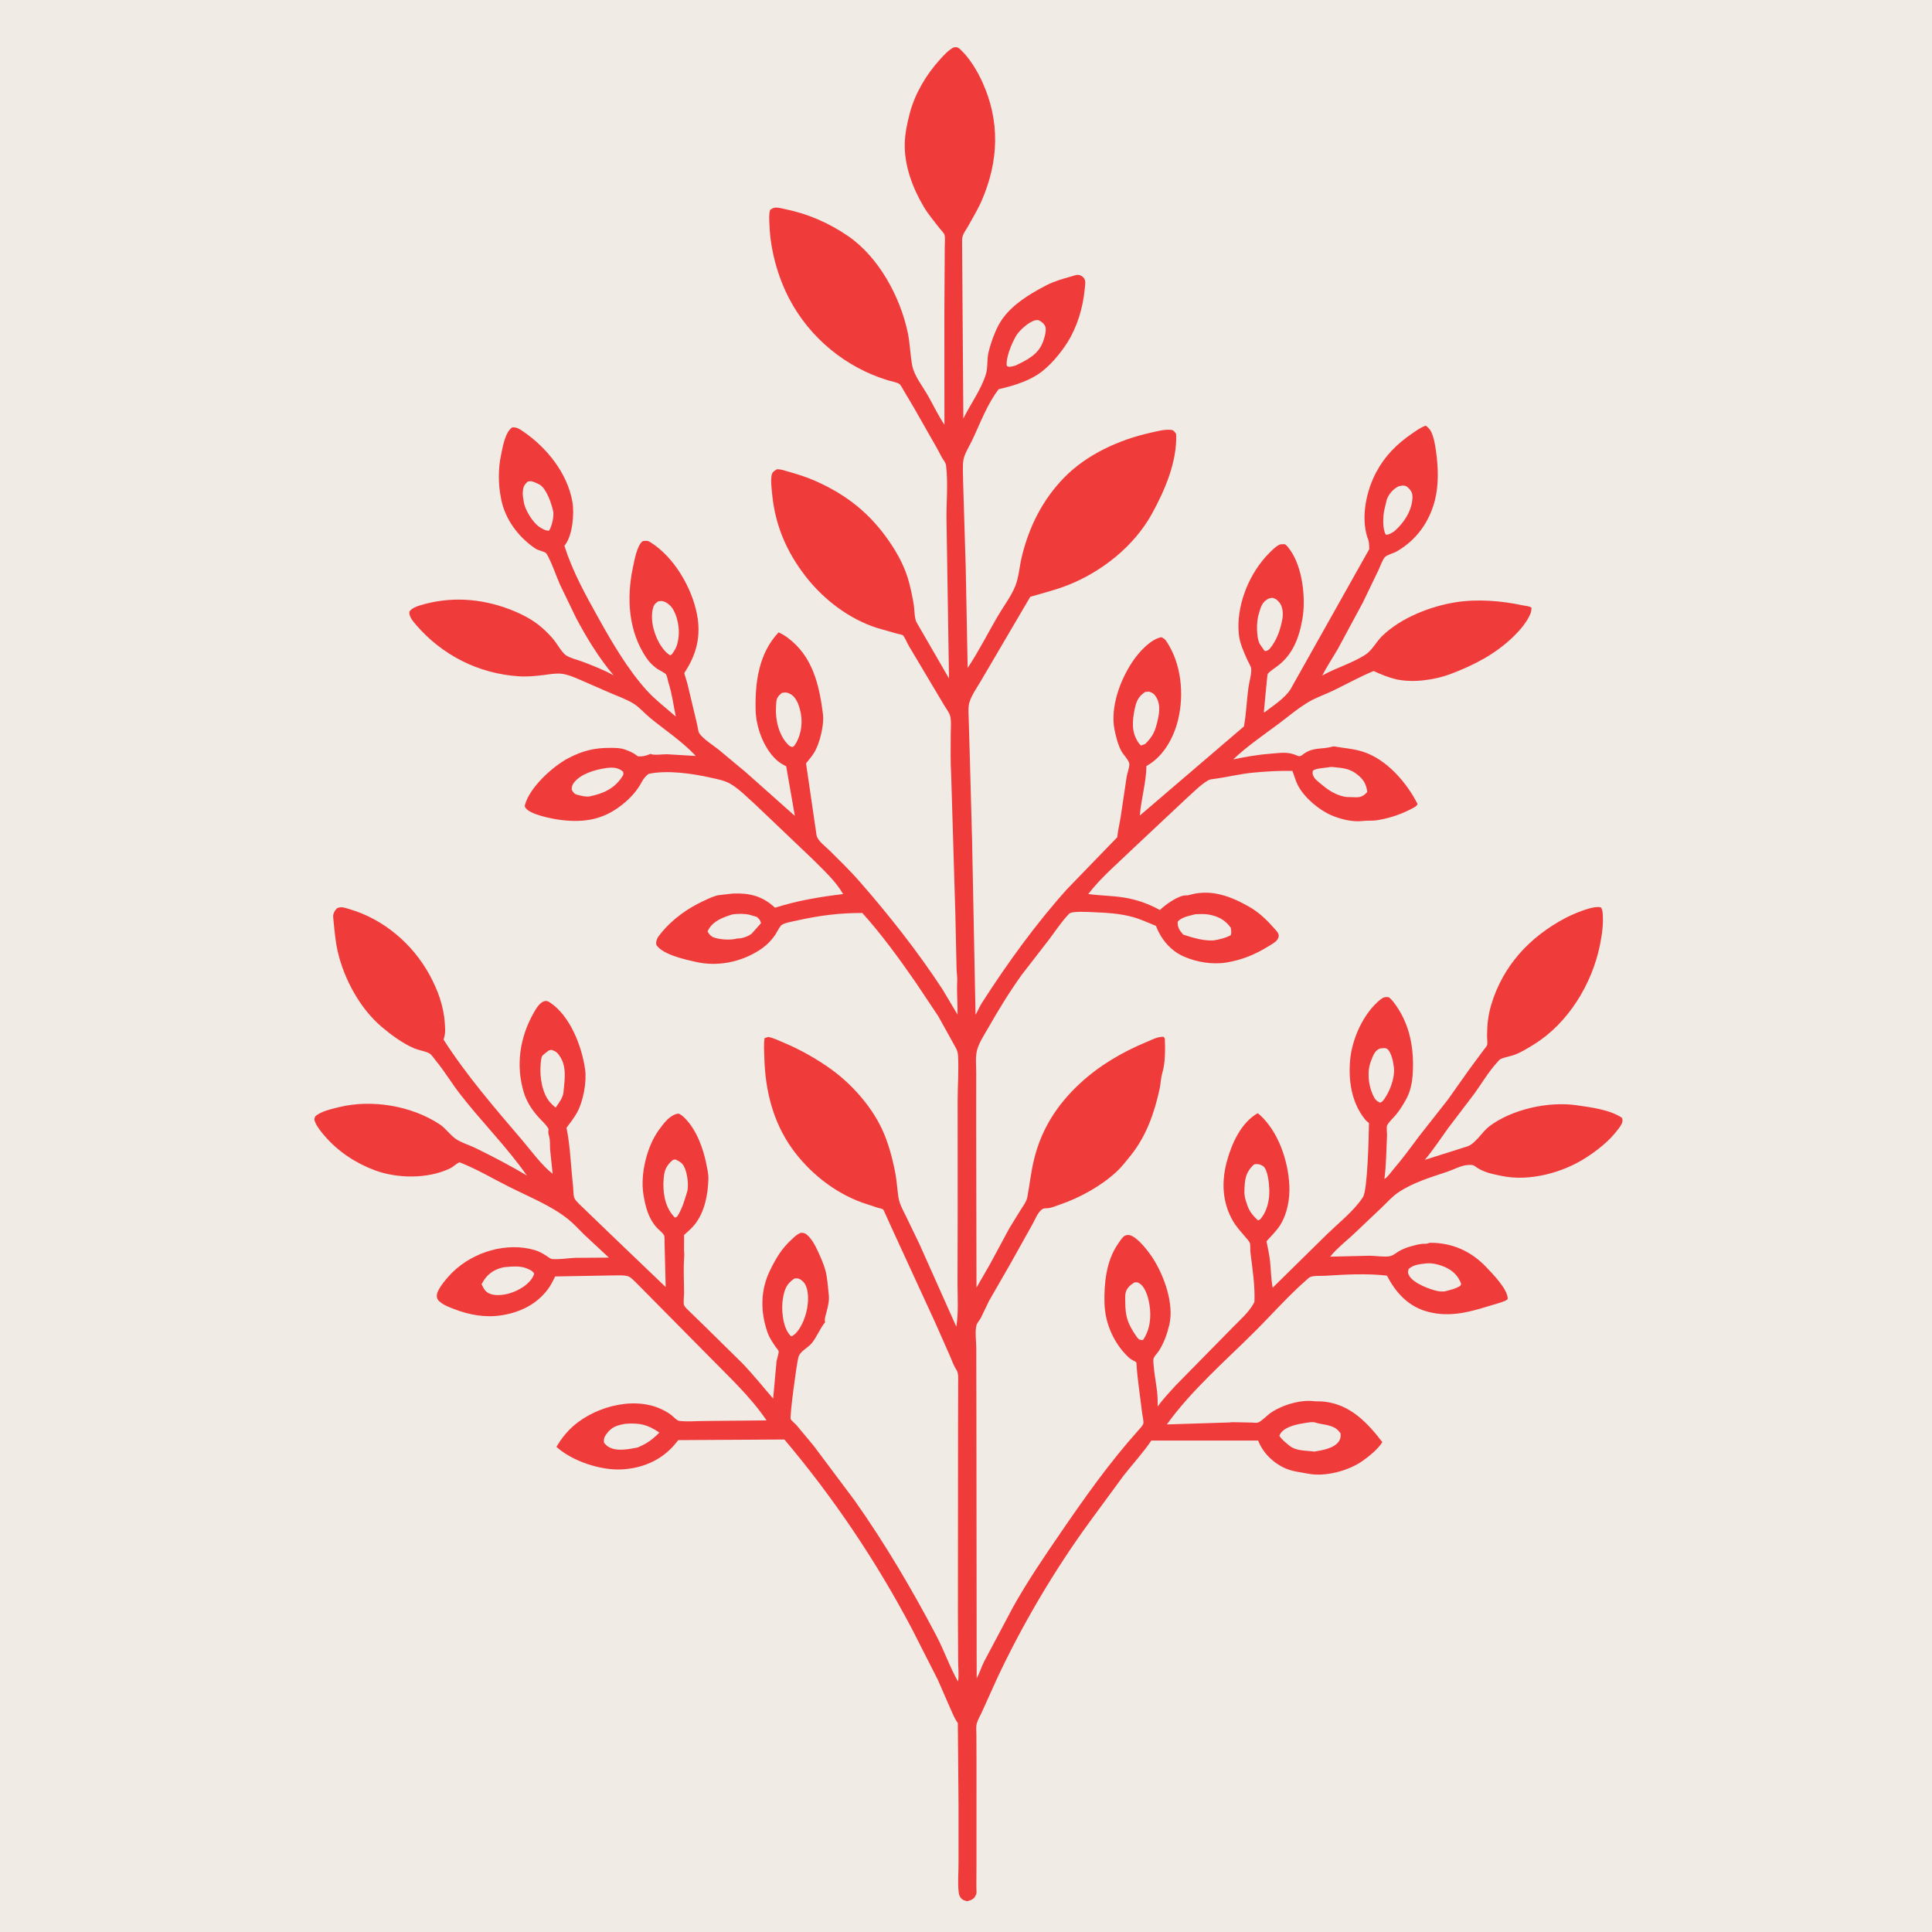 <svg version="1.1" xmlns="http://www.w3.org/2000/svg" style="display: block;" viewBox="0 0 2048 2048" width="1024" height="1024">
<path transform="translate(0,0)" fill="rgb(241,235,230)" d="M -0 -0 L 2048 0 L 2048 2048 L -0 2048 L -0 -0 z"/>
<path transform="translate(0,0)" fill="rgb(240,59,59)" d="M 1010.38 50.5 L 1011.34 50.19 C 1014.34 49.663 1015.63 50.199 1017.82 52.22 C 1027.63 61.255 1035.84 74.899 1041.33 86.936 C 1060.29 128.564 1058.71 171.029 1040.67 212.607 C 1036.61 221.981 1031.25 230.684 1026.34 239.624 C 1023.2 245.317 1019.72 248.432 1019.85 255.374 L 1021.19 443.639 C 1028.61 428.606 1040.27 412.646 1045.05 396.759 C 1046.97 390.404 1046.38 384.429 1047.09 378 C 1047.58 373.514 1048.99 368.862 1050.34 364.562 C 1053.01 356.034 1056.98 346.288 1062.02 338.869 C 1072.94 322.812 1092.33 311.11 1109.17 302.435 C 1117.69 298.043 1126.67 295.519 1135.87 292.968 C 1138.92 292.124 1141.93 290.633 1145 291.829 C 1147.38 292.756 1149.4 294.509 1150.11 297 C 1150.94 299.927 1149.98 304.707 1149.69 307.75 C 1147.86 326.513 1141.79 346.467 1131.83 362.499 C 1124.21 374.748 1111.79 389.546 1099.6 397.279 C 1087.37 405.041 1072.68 409.339 1058.68 412.559 C 1046.63 428.015 1038.89 449.15 1030.44 466.901 C 1027.67 472.72 1022.24 481.278 1021.27 487.61 C 1020.14 495.052 1020.99 503.992 1020.97 511.572 L 1023.72 602 L 1025.77 708.01 C 1037.58 690.281 1047.01 671.425 1057.7 653.074 C 1063.62 642.925 1072.05 631.871 1076.3 621.08 C 1080.01 611.656 1080.7 600.406 1083.06 590.5 C 1090.64 558.781 1105.02 529.956 1127.81 506.512 C 1152.03 481.614 1186.32 466.121 1219.76 458.684 C 1226.12 457.268 1234.44 454.997 1241 455.633 C 1244.44 455.967 1244.9 457.499 1246.76 460 C 1248.07 488.985 1234.71 520.061 1220.89 545 C 1202.03 579.036 1168.03 606.039 1132.05 620.251 C 1119.2 625.327 1105.39 628.757 1092.13 632.625 L 1040.53 720.547 C 1036.35 727.932 1029.69 737.007 1027.47 745.045 C 1025.97 750.494 1026.92 758.331 1026.95 764.056 L 1028.63 823.5 L 1030.44 890.276 L 1034.12 1075.73 C 1036.56 1071.61 1038.36 1067 1040.93 1063 C 1067.83 1021.12 1097.82 979.586 1131.13 942.481 L 1184.35 887.483 C 1185 880.266 1186.83 873.285 1187.94 866.14 L 1194.27 823.619 C 1194.9 819.639 1197.22 813.784 1197.16 809.985 C 1197.09 806.41 1190.95 800.1 1189.04 796.792 C 1185.32 790.365 1182.89 780.8 1181.44 773.5 C 1176.73 749.758 1187.42 720.76 1200.58 701.24 C 1207.09 691.592 1219.29 677.814 1231 675.433 C 1233.51 676.545 1234.8 677.352 1236.36 679.664 C 1252.28 703.28 1255.4 735.772 1248.82 763 C 1244.27 781.78 1233.77 800.998 1216.89 811.063 L 1215.26 812.026 C 1215.04 829.452 1209.61 846.97 1208.28 864.494 L 1318.64 770.02 C 1321.06 756.447 1321.54 742.611 1323.37 728.962 C 1324.09 723.55 1327.07 713.516 1326.26 708.384 C 1325.91 706.173 1323.36 702.093 1322.4 699.918 C 1318.41 690.841 1314.09 681.812 1313.15 671.816 C 1310.51 643.663 1322.41 612.198 1341.01 590.993 C 1344.41 587.117 1351.82 579.24 1356.5 577.256 C 1357.65 576.769 1360.64 576.951 1362 576.851 C 1364.38 578.395 1365.95 580.702 1367.58 582.976 C 1380.77 601.351 1384.44 634.353 1380.6 656.188 C 1377.05 676.367 1370.26 694.712 1352.89 706.985 L 1350 709.057 C 1348.46 710.239 1344.77 712.882 1343.79 714.439 C 1343.27 715.284 1340.34 749.747 1339.75 754.994 L 1340.52 755.071 C 1349.56 748.035 1361.74 740.433 1367.96 730.715 L 1451.44 582.15 C 1451.32 578.762 1451.47 574.935 1450.26 571.739 L 1449.41 569.5 C 1442.53 547.865 1448.35 520.226 1458.87 500.529 C 1468.22 483.019 1480.88 470.472 1497.12 459.378 C 1501.58 456.335 1506.32 452.83 1511.5 451.191 C 1513.35 452.809 1515.38 454.52 1516.57 456.706 C 1519.81 462.639 1521.16 470.855 1522.12 477.494 C 1524.6 494.621 1525.36 513.678 1521.01 530.5 C 1515.06 553.556 1501.34 572.572 1480.65 584.525 C 1477.43 586.391 1470.27 588.115 1468.01 590.616 C 1465.44 593.444 1463.17 600.275 1461.44 603.905 L 1444.79 638.492 L 1417.97 688.274 C 1412.57 697.514 1406.56 706.559 1401.64 716.051 C 1416.45 707.783 1434.3 702.776 1448.15 693.466 C 1454.26 689.363 1459.27 679.998 1464.81 674.541 C 1484.52 655.141 1515.94 642.759 1542.88 638.451 C 1565.91 634.768 1591.34 636.795 1614.02 641.665 C 1617.15 642.338 1620.86 642.301 1623.5 644.2 C 1623.35 646.496 1623.15 648.583 1622.25 650.727 C 1618.57 659.526 1611.1 668.247 1604.32 674.814 C 1585.02 693.516 1562.66 704.981 1537.75 714.452 C 1520.96 720.838 1497.51 724.078 1480 720.056 C 1471.77 718.166 1463.78 714.806 1456.12 711.318 C 1441.09 717.496 1427.37 725.278 1412.76 732.294 C 1404.56 736.236 1395.55 739.22 1387.72 743.802 C 1376.19 750.542 1365.81 759.456 1355.13 767.446 C 1339.1 779.436 1321.74 791.156 1307.3 805.009 C 1320.64 802.157 1334.4 799.829 1348.02 798.836 C 1358.73 798.056 1365.13 796.576 1375.46 801.131 C 1378.65 802.536 1380.01 800.473 1382.64 798.682 C 1392.31 792.098 1400.7 794.364 1411.18 791.767 C 1412.55 791.429 1413.29 791.053 1414.75 791.313 C 1425.02 793.145 1434.88 793.642 1444.95 796.896 C 1469.96 804.982 1491.22 829.542 1502.7 852.362 L 1501.82 853.764 C 1500.22 855.624 1496.5 857.271 1494.27 858.397 C 1483.56 863.816 1470.71 867.939 1458.84 869.596 C 1454.09 870.258 1449.29 869.682 1444.56 870.287 C 1434.12 871.62 1421.24 868.474 1411.52 864.318 C 1398 858.535 1382.69 845.589 1375.86 832.561 C 1373.39 827.837 1371.96 822.17 1369.99 817.191 C 1355.8 816.908 1342.59 817.721 1328.5 819.021 C 1314.57 820.306 1300.79 823.891 1286.89 825.671 C 1284.55 825.97 1282.59 826.126 1280.5 827.339 C 1272.53 831.968 1265.24 839.634 1258.35 845.747 L 1201.16 899.417 C 1184.85 915.283 1167.59 929.539 1153.6 947.701 C 1165.96 949.387 1178.43 949.443 1190.82 951.326 C 1204.45 953.399 1217.48 957.983 1229.51 964.63 C 1235.53 958.875 1248.68 949.364 1256.98 949.101 C 1259.93 949.008 1258.03 949.404 1260.56 948.755 L 1262.44 948.252 C 1284.63 942.434 1305.01 950.312 1324 961.088 C 1333.78 966.638 1341.96 974.239 1349.37 982.629 C 1351.3 984.815 1354.28 987.504 1355.22 990.239 C 1355.93 992.319 1355.27 994.245 1354.07 996 C 1352.11 998.891 1347.53 1001.3 1344.57 1003.14 C 1330.62 1011.78 1316.7 1017.53 1300.5 1020.23 C 1285.43 1022.75 1269.01 1020.08 1255 1014.02 C 1241.71 1008.28 1231.34 996.463 1226.06 983.179 L 1225.39 981.477 C 1217.18 978.17 1208.93 974.285 1200.37 971.967 C 1186.72 968.268 1173.1 967.546 1159.04 966.967 C 1154.42 966.776 1136.24 965.538 1133.37 968.527 C 1125.32 976.921 1118.94 986.758 1111.97 996 L 1082.74 1033.8 C 1070.08 1051.49 1058.31 1070.69 1047.58 1089.59 C 1043.45 1096.85 1038.25 1104.55 1035.89 1112.58 C 1033.73 1119.96 1034.85 1129.51 1034.83 1137.16 L 1034.79 1184.75 L 1035.11 1364.91 L 1049.34 1340.24 L 1069.95 1302 L 1082.4 1281.78 C 1084.72 1278.12 1088.1 1273.73 1088.92 1269.43 C 1091.43 1256.18 1092.8 1242.96 1095.95 1229.75 C 1103.68 1197.38 1120.25 1171.34 1144.49 1148.78 C 1164.95 1129.74 1189.53 1115.23 1215.27 1104.62 C 1221.2 1102.18 1226.97 1098.82 1233.5 1099.05 L 1234.78 1101 C 1235.22 1112.28 1235.37 1126.46 1232.11 1137.35 C 1230.49 1142.8 1230.41 1149.07 1229.15 1154.78 C 1223.61 1179.83 1215.18 1204.13 1198.89 1224.47 C 1194 1230.57 1188.82 1237.32 1183.06 1242.58 C 1166.62 1257.59 1144.42 1269.79 1123.5 1276.92 C 1119.45 1278.3 1114.44 1280.55 1110.18 1280.8 C 1107.18 1280.97 1106.17 1280.56 1103.7 1282.7 C 1099.43 1286.41 1097.03 1293.45 1094.15 1298.32 L 1070.71 1340.25 L 1048.39 1379.06 L 1039.77 1397 C 1038.47 1399.43 1036.1 1401.84 1035.24 1404.44 C 1033.25 1410.44 1034.87 1422.24 1034.89 1428.82 L 1035.03 1501.77 L 1035.32 1778.98 C 1038.53 1773.45 1040.3 1766.99 1043.24 1761.24 L 1074.11 1703.13 C 1089.41 1675.82 1106.76 1650.37 1124.42 1624.61 C 1150.03 1587.25 1176.12 1550.36 1206.36 1516.57 C 1207.75 1515.02 1211.62 1510.98 1211.99 1508.98 C 1212.51 1506.16 1210.91 1500.08 1210.57 1497.04 C 1208.63 1479.7 1205.58 1461.96 1204.67 1444.61 C 1203.58 1443.25 1204.19 1443.71 1202.7 1442.96 C 1200.15 1441.69 1198.11 1440.5 1196.04 1438.54 C 1180.66 1423.91 1171.37 1402.76 1170.81 1381.56 C 1170.25 1360.63 1172.65 1336.71 1184.85 1318.99 C 1186.67 1316.35 1188.81 1312.72 1191.26 1310.64 C 1192.82 1309.32 1195.42 1308.86 1197.38 1309.28 C 1205.74 1311.11 1217.66 1326.86 1222.2 1333.95 C 1234.12 1352.53 1244.78 1382.39 1239.5 1404.44 C 1237.2 1414.02 1234.02 1423.07 1228.79 1431.5 C 1227.18 1434.1 1224.33 1436.77 1223.07 1439.44 C 1222.19 1441.32 1222.71 1444.94 1222.87 1447.05 C 1223.59 1456.57 1225.5 1465.91 1226.59 1475.37 C 1227.18 1480.51 1227.17 1485.78 1227.25 1490.95 C 1232.78 1482.93 1239.88 1475.76 1246.38 1468.51 L 1305.87 1407.98 C 1314.35 1399.2 1324.03 1391.19 1329.74 1380.24 C 1330.52 1363.3 1327.63 1344.89 1325.56 1328.07 C 1325.16 1324.88 1325.61 1321.16 1325.01 1318.1 C 1324.61 1316.12 1321.29 1312.65 1319.97 1311.08 C 1315.5 1305.78 1310.76 1300.71 1307.22 1294.7 C 1295.68 1275.09 1294.63 1253.09 1300.47 1231.34 C 1305.58 1212.36 1315.51 1190.12 1333.23 1180.03 L 1335.97 1182.3 C 1355.4 1200.28 1365.48 1230.64 1366.78 1256.6 C 1367.49 1270.68 1364.57 1286.79 1356.95 1298.79 C 1353.08 1304.9 1347.38 1310.42 1342.55 1315.8 C 1343.85 1322.99 1345.53 1329.57 1346.32 1336.96 C 1347.35 1346.48 1347.28 1355.51 1349.1 1365 L 1407.03 1308 C 1418.92 1296.51 1434.56 1284.09 1443.83 1270.44 L 1444.79 1268.99 C 1449.84 1261.48 1450.97 1202.33 1451.17 1190.41 C 1449.63 1189.27 1448.44 1188.35 1447.21 1186.86 C 1432.74 1169.27 1429.21 1145.46 1431.21 1123.47 C 1433.28 1100.76 1445.46 1073.88 1463.36 1059.49 C 1466.16 1057.25 1468.39 1056.61 1472 1057.02 C 1474.02 1058.53 1475.53 1060.06 1477.08 1062.06 C 1493.07 1082.7 1498.44 1106.86 1497.81 1132.34 C 1497.53 1143.4 1496.34 1154.23 1491.13 1164.2 C 1488.05 1170.09 1484.4 1175.81 1480.31 1181.05 C 1477.79 1184.26 1471.74 1189.7 1470.34 1193.19 C 1469.57 1195.09 1470.42 1201.26 1470.3 1203.76 C 1469.53 1219.01 1469.51 1234.58 1467.55 1249.71 L 1468.52 1249.19 C 1471.65 1246.79 1474.61 1242.36 1477.25 1239.31 C 1487.12 1227.87 1495.77 1215.84 1504.83 1203.79 L 1534.93 1165.5 L 1557.2 1134.02 L 1572.38 1113.48 C 1573.22 1112.28 1576.18 1108.95 1576.46 1107.67 C 1577 1105.15 1576.3 1100.69 1576.33 1098 C 1576.45 1086.42 1577.39 1076.31 1580.76 1065.11 C 1593.25 1023.63 1621.29 993.405 1659.1 973.289 C 1666.62 969.291 1688.99 959.383 1697.07 961.908 C 1698.16 963.66 1698.61 965.094 1698.82 967.116 C 1700.01 978.782 1698.17 991.334 1695.8 1002.74 C 1687.31 1043.6 1662 1084.98 1625.97 1107.15 C 1619.25 1111.29 1612.15 1115.82 1604.65 1118.42 C 1600.4 1119.89 1594.16 1120.81 1590.35 1122.84 C 1589.55 1123.26 1588.28 1124.87 1587.66 1125.52 C 1578.43 1135.37 1570.87 1148.18 1563 1159.18 L 1535.12 1195.86 C 1526.88 1207.25 1519.44 1218.72 1510.36 1229.52 L 1556 1215.06 C 1564.61 1211.69 1570.98 1199.77 1578.89 1193.82 C 1602.94 1175.76 1641.63 1167.28 1671.29 1171.62 C 1686.64 1173.86 1706.05 1176.18 1719.19 1184.8 C 1719.85 1186.55 1720.12 1186.79 1719.83 1188.78 C 1719.37 1191.9 1716.92 1194.81 1715.09 1197.28 C 1706.35 1209.09 1694.11 1218.78 1681.87 1226.77 C 1656.8 1243.13 1621.3 1252.79 1591.47 1246.48 C 1580.89 1244.24 1571.87 1242.65 1562.99 1235.88 C 1561.16 1234.48 1557.78 1234.86 1555.5 1235 C 1548.77 1235.43 1540.68 1239.93 1534.23 1242.08 C 1516.7 1247.93 1497.94 1253.54 1482.46 1263.89 C 1475.78 1268.37 1470.3 1274.69 1464.5 1280.21 L 1438.01 1305.32 C 1428.79 1314.31 1418.19 1322.15 1410 1332.11 L 1451.77 1331.13 C 1458.28 1331.14 1467.27 1332.75 1473.44 1331.59 C 1476.86 1330.96 1479.99 1328.03 1482.99 1326.31 C 1487.12 1323.94 1491.34 1322.38 1495.9 1321.07 C 1499.75 1319.96 1504.03 1318.84 1508.02 1318.5 C 1510.12 1318.32 1511.89 1318.73 1513.91 1317.98 C 1515.26 1317.49 1514.93 1317.4 1516.37 1317.4 C 1539.74 1317.4 1559.64 1326.48 1575.55 1343.25 C 1582.55 1350.64 1598.54 1366.85 1598.26 1377.07 C 1597.37 1377.81 1596.59 1378.51 1595.5 1378.96 C 1589.87 1381.32 1583.45 1382.82 1577.6 1384.66 C 1555.12 1391.73 1533.28 1396.97 1510.03 1389.45 C 1491.43 1383.43 1478.9 1369.09 1470.21 1352.22 C 1448.72 1349.73 1426.04 1351.03 1404.5 1352.39 C 1400.07 1352.67 1390.97 1351.73 1387.45 1354.56 L 1386.5 1355.4 C 1366.69 1372.51 1348.59 1393.08 1329.99 1411.64 C 1298.22 1443.32 1263.16 1473.5 1236.92 1509.96 L 1303.04 1507.87 C 1304.64 1507.68 1306.03 1507.47 1307.65 1507.58 L 1326.67 1507.96 C 1328.3 1507.98 1331.87 1508.49 1333.34 1508.03 C 1336.9 1506.92 1342.69 1500.87 1345.88 1498.5 C 1357.49 1489.85 1377.95 1483.56 1392.34 1485.27 C 1394.1 1485.48 1395.66 1485.54 1397.43 1485.5 C 1399.84 1485.45 1402.2 1485.61 1404.6 1485.91 C 1431.64 1489.22 1449.58 1508.17 1465.33 1528.68 C 1461.18 1535.76 1451.28 1543.79 1444.53 1548.54 C 1429.51 1559.12 1405.16 1565.66 1387.07 1562.23 C 1379.13 1560.73 1370.64 1559.91 1363.14 1556.75 C 1350.42 1551.4 1339.42 1540.93 1334.15 1528.16 L 1333.7 1527.04 L 1220.46 1527.04 C 1211.65 1540.22 1200.43 1552.18 1190.69 1564.71 L 1154.7 1613.73 C 1117.5 1664.88 1084.49 1720.83 1057.48 1778.04 L 1041.26 1813.95 C 1039.46 1818.12 1036.66 1822.5 1035.46 1826.82 C 1034.42 1830.51 1035.01 1835.5 1035.02 1839.32 L 1035.12 1864.95 L 1035.1 1977.06 L 1034.98 2000.33 C 1034.96 2002.29 1035.45 2006.21 1034.89 2008 C 1034.75 2008.44 1033.9 2010 1033.55 2010.54 C 1031.53 2013.67 1028.45 2014.67 1025 2015.38 C 1023.14 2014.82 1021.08 2014.32 1019.59 2013.01 C 1017.44 2011.13 1016.64 2008.78 1016.28 2006 C 1015.07 1996.61 1016.07 1985.88 1016.07 1976.34 L 1016.08 1913.36 L 1015.34 1826.43 C 1011.94 1822.09 1009.86 1816.45 1007.57 1811.44 L 994.063 1780.5 L 966.85 1727 C 929.437 1655.82 883.396 1587.31 831.469 1525.93 L 719.025 1526.59 L 714.026 1532.62 C 699.745 1548.61 680.168 1556.54 658.957 1557.63 C 636.498 1558.79 606.597 1548.88 589.856 1533.74 L 590.358 1532.9 L 591.211 1531.51 C 594.702 1525.7 598.61 1520.71 603.338 1515.84 C 626.244 1492.26 670.101 1479.31 700.866 1493.69 C 704.54 1495.41 708.336 1497.45 711.535 1499.95 C 713.638 1501.6 717.422 1505.84 719.912 1506.17 C 728.44 1507.27 738.513 1506.3 747.175 1506.3 L 812.546 1505.67 C 794.896 1479.62 772.01 1458.91 750.253 1436.52 L 674.096 1359.5 C 672.181 1357.7 669.099 1354.46 666.753 1353.29 C 662.823 1351.34 653.645 1352.07 649.041 1352.01 L 588.467 1353.09 C 586.299 1357.61 583.958 1362.37 580.964 1366.42 C 568.877 1382.76 551.185 1391.23 531.5 1394.3 C 514.29 1396.98 496.984 1393.8 480.922 1387.48 C 476.654 1385.8 471.594 1383.98 467.914 1381.22 C 464.911 1378.98 463.034 1377.41 463.024 1373.5 C 463.006 1366.41 475.254 1352.97 480.19 1348.19 C 502.151 1326.94 537.249 1316.4 567.019 1325.18 C 571.433 1326.49 574.966 1328.53 578.834 1330.98 C 580.611 1332.11 583.382 1334.5 585.509 1334.66 C 593.079 1335.24 601.865 1333.71 609.563 1333.35 L 645.433 1333.12 L 618.743 1308.26 C 613.12 1302.77 607.98 1296.89 601.785 1292.01 C 583.902 1277.92 561.192 1268.84 540.875 1258.67 C 522.897 1249.66 505.957 1239.49 487.109 1232.05 C 485.496 1232.86 484.143 1233.61 482.713 1234.73 C 480.88 1236.16 479.12 1237.58 477.007 1238.59 C 453.516 1249.83 421.424 1249.42 397.469 1240.61 C 377.425 1233.23 358.335 1220.66 344.375 1204.41 C 340.533 1199.94 336.354 1194.98 334.049 1189.5 C 332.87 1186.7 333.056 1186.01 334.283 1183.27 C 340.271 1178.01 351.178 1175.65 358.876 1173.74 C 393.933 1165.03 435.934 1172 465.981 1191.76 C 473.153 1196.47 477.933 1204.47 485.149 1208.57 C 491.323 1212.08 498.364 1214.16 504.751 1217.31 C 522.914 1226.28 541.192 1235.68 558.511 1246.16 C 537.223 1215.67 510.359 1189.04 487.593 1159.65 C 478.676 1148.14 471.261 1135.57 461.929 1124.28 C 460.335 1122.36 457.692 1118.34 455.727 1117 C 452.062 1114.5 443.975 1113.29 439.457 1111.42 C 427.441 1106.44 414.949 1097.25 405.034 1088.9 C 381.769 1069.3 364.936 1038.34 358.064 1008.96 C 355.575 998.324 354.706 987.339 353.582 976.5 L 353.151 971.752 C 353.138 967.967 354.899 965.124 357.5 962.578 C 362.347 960.837 365.582 962.277 370.375 963.683 C 406.771 974.36 437.643 1000.71 455.592 1033.85 C 464.103 1049.56 470.285 1066.41 471.5 1084.32 C 471.901 1090.23 472.389 1095.07 470.557 1100.83 L 470.161 1101.98 C 494.657 1140.22 524.439 1174.47 553.8 1208.93 C 563.656 1220.5 573.9 1234.94 585.82 1244.27 L 583.133 1218.5 C 582.8 1213.66 583.41 1209.42 582.082 1204.66 C 581.497 1202.55 581.039 1201.03 581.302 1198.82 C 581.552 1196.72 581.654 1196.82 580.523 1195.12 C 577.651 1190.81 573.168 1187.02 569.745 1183.07 C 563.42 1175.77 557.984 1167.19 555.203 1157.89 C 546.592 1129.1 551.007 1099.62 565.742 1073.64 C 568.298 1069.13 572.116 1062.45 577.451 1061.2 C 579.556 1060.71 581.147 1061.48 582.917 1062.64 C 604.491 1076.88 616.814 1109.23 620.253 1133.69 C 622.119 1146.95 618.22 1167.31 611.901 1179 C 608.754 1184.82 604.442 1190.22 600.524 1195.53 C 604.572 1215.24 605.167 1237.03 607.448 1257.12 C 607.831 1260.49 607.668 1267.32 608.9 1270.02 C 610.587 1273.71 615.872 1278.02 618.759 1280.93 L 646.362 1307.54 L 705.652 1364.32 L 704.484 1318.13 C 704.379 1316.34 704.647 1310.84 703.919 1309.42 C 702.715 1307.06 697.951 1303.29 695.945 1301.04 C 687.086 1291.08 684.071 1278.74 682.017 1265.92 C 678.584 1244.49 685.812 1214.86 698.699 1197.42 C 703.877 1190.41 710.03 1181.87 719 1180.43 C 722.221 1181.46 724.332 1183.62 726.641 1185.99 C 738.565 1198.27 745.68 1218 748.866 1234.5 C 749.832 1239.5 751.103 1244.72 750.942 1249.84 C 750.426 1266.16 747.166 1283.84 737.161 1297.16 C 733.816 1301.62 729.26 1305.4 725.156 1309.14 L 725.097 1326 C 725.481 1329.21 725.406 1330.98 725.17 1334.24 C 724.292 1346.34 725.178 1358.96 725.144 1371.11 C 725.136 1373.93 724.215 1381 725.106 1383.42 C 725.988 1385.8 729.393 1388.64 731.128 1390.4 L 748.377 1407.17 L 786.607 1444.81 C 798.178 1456.7 808.661 1470.02 819.57 1482.54 L 823.128 1443.42 C 823.44 1440.94 825.811 1434.13 825.389 1432.33 C 825.151 1431.31 822.621 1428.37 821.927 1427.34 C 818.784 1422.69 815.557 1417.97 813.675 1412.65 C 805.871 1390.58 805.96 1367.41 816.471 1346.23 C 822.891 1333.3 828.55 1323.59 839.321 1313.74 C 842.36 1310.97 845.038 1308.16 849 1306.82 C 852.013 1307.05 853.049 1306.86 855.404 1308.9 C 860.609 1313.4 864.229 1320.28 867.024 1326.44 C 869.998 1333 873.158 1339.76 874.996 1346.74 C 877.145 1354.9 877.524 1363.65 878.5 1372.01 C 879.294 1378.82 877.782 1384.23 876.155 1390.79 C 875.436 1393.69 873.97 1397.44 874.434 1400.36 L 874.678 1401.64 C 869.258 1408.15 866.2 1416.56 860.856 1423.39 C 856.366 1429.13 848.169 1431.94 846.269 1439 C 844.313 1446.27 837.105 1500.84 838.127 1504.31 C 838.459 1505.44 843.262 1509.46 844.298 1510.7 L 862.865 1533.02 L 905.871 1590.5 C 938.282 1636.4 966.432 1684.21 992.573 1733.89 C 1000.91 1749.74 1006.79 1767.17 1015.58 1782.58 C 1016.61 1775.72 1015.71 1767.54 1015.66 1760.56 L 1015.43 1710.51 L 1015.57 1510.54 L 1015.68 1467.11 C 1015.62 1462.63 1016.41 1455.83 1013.89 1452.11 C 1010.57 1447.19 1009.06 1441.95 1006.64 1436.6 L 991.58 1402.5 L 949.898 1311.88 L 938.655 1287.2 C 938.215 1286.31 936.772 1282.57 936.083 1282.03 C 935.097 1281.27 931.735 1280.67 930.341 1280.22 L 913.725 1274.73 C 884.166 1264.02 857.535 1242.67 839.389 1217.2 C 819.331 1189.04 811.108 1155.49 810.236 1121.36 C 810.062 1114.58 809.401 1107.15 810.5 1100.45 L 814.5 1099.21 C 820.241 1100.39 825.882 1103.19 831.275 1105.46 C 848.538 1112.69 866.206 1122.73 881.373 1133.68 C 902.725 1149.11 923.123 1172.11 934.5 1195.92 C 941.479 1210.52 945.793 1226.92 948.927 1242.74 C 950.626 1251.31 951.037 1260.27 952.342 1268.95 C 953.457 1276.36 957.31 1282.96 960.578 1289.64 L 974.5 1318.48 L 1013.74 1406.33 C 1016.22 1391.29 1015.02 1374.95 1015.01 1359.72 L 1015.19 1285.97 L 1015.14 1166.73 C 1015.11 1150.95 1016.5 1134.48 1015.54 1118.8 C 1015.32 1115.23 1014.42 1112.91 1012.67 1109.82 L 994.5 1077.06 L 970.518 1041.17 C 952.911 1015.79 934.835 990.853 914.12 967.817 C 890.084 967.656 867.985 970.553 844.574 975.852 C 840.041 976.877 832.336 978.017 828.546 980.562 C 826.585 981.879 823.11 989.079 821.5 991.357 C 816.841 997.948 811.8 1002.82 805.02 1007.2 C 785.263 1019.95 760.797 1024.91 737.619 1019.67 C 726.185 1017.08 702.288 1011.97 695.648 1001.5 C 695.199 996.311 697.023 993.772 700.208 989.802 C 712.668 974.27 728.922 962.749 746.916 954.5 C 752.044 952.149 757.655 949.339 763.308 948.725 L 777.096 947.185 C 795 946.519 808.302 949.93 821.56 962.21 C 845.761 954.6 868.622 950.773 893.776 947.74 C 885.512 933.583 872.838 922.298 861.41 910.743 L 801.531 853.666 C 793.415 846.45 784.354 837.075 775.102 831.388 C 768.492 827.326 761.165 826.123 753.746 824.439 C 734.185 820 707.519 816.092 687.5 820.323 C 684.245 822.912 682.202 825.362 680.24 829.04 C 675.118 838.643 667.903 846.388 659.386 853.134 C 639.416 868.951 619.285 872.258 594.404 869.18 C 585.538 868.084 561.847 863.551 557.045 856.297 C 556.061 854.812 556.18 854.389 556.643 852.737 C 561.836 834.195 586.163 812.174 602.632 803.603 C 617.605 795.811 630.139 792.641 646.997 792.783 C 652.199 792.827 657.377 792.743 662.354 794.482 L 664 795.11 C 668.249 796.684 671.623 798.225 675.218 801.031 L 676.085 801.726 C 680.906 802.043 683.755 801.498 688.194 799.701 L 689.5 799.152 C 693.091 800.964 702.447 799.422 707.036 799.542 L 737.542 801.34 C 723.232 785.916 705.103 774.132 688.93 760.819 C 683.307 756.191 677.977 749.906 671.879 746.031 C 664.118 741.1 654.273 737.834 645.838 734.103 L 615.13 720.698 C 608.961 718.108 602.688 715.212 596 714.291 C 589.717 713.426 583.35 714.679 577.122 715.468 C 568.367 716.577 559.219 717.481 550.398 716.933 C 507.603 714.272 468.656 694.676 440.739 662.043 C 437.518 658.278 433.56 653.653 433.888 648.5 C 436.159 644.926 441.021 643.004 445.044 641.773 C 476.777 632.065 509.223 634.125 539.998 645.799 C 552.088 650.386 564.757 656.739 574.5 665.356 C 579.219 669.529 583.74 674.036 587.651 678.979 C 590.917 683.107 595.85 691.864 599.908 694.617 C 604.244 697.559 612.519 699.538 617.534 701.434 C 628.843 705.71 639.781 710.022 650.414 715.836 C 635.293 698.161 621.291 675.222 610.5 654.681 L 593.899 620.315 C 589.742 611.082 586.599 601.141 582.092 592.112 C 581.424 590.773 579.758 587.012 578.721 586.237 C 576.008 584.206 570.843 583.708 567.541 581.5 C 549.599 569.505 535.288 550.409 531.224 528.908 L 530.966 527.5 C 528.091 513.74 528.077 496.746 530.997 483 C 532.844 474.307 535.307 458.037 543 453.051 C 547.813 452.67 550.585 454.652 554.459 457.281 C 579.484 474.262 601.524 501.595 606.771 532 C 608.978 544.789 606.849 567.273 599.123 577.511 L 598.286 578.541 C 606.891 605.673 620.294 629.864 634.042 654.559 C 648.793 681.054 665.653 710.056 686.162 732.5 C 695.053 742.23 706.441 750.828 716.343 759.566 C 713.917 747.697 712.413 735.531 708.72 724 C 707.907 721.461 707.31 717.084 706.015 714.902 C 705.135 713.418 698.312 710.162 696.5 708.846 C 691.839 705.464 688.12 701.785 684.907 696.965 C 666.074 668.716 664.04 634.064 670.899 601.594 C 672.4 594.492 675.287 577.543 681.5 573.519 C 685.488 573.205 686.359 572.837 689.808 575.014 C 714.603 590.666 733.286 622.752 738.817 651.097 C 743.35 674.322 738.346 694.011 725.37 713.377 C 726.241 717.403 727.811 721.167 728.786 725.155 L 738.928 767.735 C 739.451 769.852 740.187 775.836 741.341 777.449 C 745.799 783.674 755.799 789.867 761.921 794.755 L 790.445 818.5 L 842.568 864.864 L 833.392 812.302 C 829.315 810.262 825.879 808.221 822.563 805.074 C 809.379 792.559 801.436 770.814 800.992 752.875 C 800.263 723.391 804.296 692.543 825.378 670.3 C 828.707 671.864 831.796 673.682 834.758 675.862 C 861.503 695.547 868.46 726.1 872.374 756.999 C 873.809 768.331 868.999 788.263 862.906 798.058 C 860.478 801.96 857.309 805.609 854.436 809.198 L 865.565 885.339 C 866.601 891.265 875.279 897.465 879.6 901.783 C 890.085 912.262 900.953 922.699 910.705 933.854 C 942.497 970.222 972.5 1008.18 999.026 1048.65 L 1015.05 1075.52 C 1015.25 1063.68 1014.04 1051.71 1014.68 1040 C 1014.93 1035.53 1014.01 1030.65 1013.98 1026.12 L 1012.71 968.91 L 1008.29 821.5 C 1007.37 807.228 1007.81 792.359 1007.8 778.038 C 1007.79 772.455 1008.55 765.076 1007.39 759.676 C 1006.41 755.119 1002.39 750.48 1000.14 746.404 L 963.45 684.778 C 961.722 681.975 959.194 675.368 956.996 673.348 C 956.463 672.858 952.163 672.026 951.249 671.775 L 929.719 665.641 C 899.894 656.128 872.964 635.422 853.87 610.823 C 833.666 584.794 821.505 556.286 818.468 523.299 C 817.897 517.1 816.785 509.603 818.03 503.5 C 818.709 500.174 820.881 499.179 823.455 497.5 C 827.499 497.155 831.976 498.918 835.847 500 C 845.828 502.791 855.524 505.863 865 510.104 C 897.813 524.79 922.297 544.32 942.677 573.967 C 951.99 587.515 959.756 602.112 963.817 618.116 C 965.752 625.745 967.451 633.482 968.657 641.259 C 969.438 646.29 969.294 655.176 971.441 659.432 L 1005.98 719.153 L 1003.38 553.423 C 1002.91 533.959 1005.25 512.717 1002.88 493.5 C 1002.62 491.385 1001.58 489.789 1000.41 488.051 C 997.916 484.35 996.01 480.274 993.908 476.339 L 968.628 431.923 L 957.973 413.989 C 956.781 412.07 955.369 408.993 953.878 407.439 C 951.974 405.454 943.864 403.957 941.11 403.117 C 896.498 389.505 858.283 358.129 836.594 316.588 C 824.184 292.817 816.536 264.549 815.623 237.779 C 815.45 232.71 814.873 227.399 816.37 222.5 C 818.032 221.327 819.149 220.55 821.201 220.181 C 824.637 219.562 830.077 221.26 833.5 221.969 C 857.035 226.843 879.094 236.604 898.898 250.162 C 931.392 272.408 953.985 314.092 962.141 352 C 964.626 363.55 964.781 375.377 966.903 387 C 968.994 398.46 978.07 409.467 983.815 419.652 C 989.523 429.774 994.645 440.626 1001.13 450.233 L 1001.06 333.423 L 1001.47 262.428 C 1001.39 259.131 1002.19 251.554 1001.11 248.667 C 1000.35 246.635 997.004 243.325 995.608 241.508 C 990.04 234.262 983.997 227.222 979.317 219.349 C 967.515 199.5 958.631 175.935 959.058 152.5 C 959.253 141.775 961.699 130.392 964.405 120.027 C 969.811 99.325 981.871 79.053 996.181 63.309 C 1000.63 58.414 1004.58 53.858 1010.38 50.5 z"/>
<path transform="translate(0,0)" fill="rgb(241,235,230)" d="M 1482.52 515.5 L 1486.5 514.733 C 1490.23 514.579 1491.98 515.969 1494.33 518.698 C 1496.76 521.518 1497.46 524.331 1497.26 527.993 C 1496.49 541.829 1488.22 554.166 1478.16 563.049 C 1474.81 565.085 1473.04 566.776 1469.07 566.83 C 1465.39 561.098 1465.97 547.281 1467.47 540.422 L 1470.08 529.5 C 1472.15 523.676 1477.01 518.265 1482.52 515.5 z"/>
<path transform="translate(0,0)" fill="rgb(241,235,230)" d="M 776.838 969.209 C 782.081 968.569 789.81 968.365 794.89 969.794 L 802.5 972.053 C 804.826 974.542 806.067 975.264 806.634 978.685 L 797.025 989.465 C 793.828 992.435 786.101 995.152 781.799 994.765 C 774.89 996.815 763.441 996.165 756.625 993.737 C 753.805 992.732 751.399 990.109 750.086 987.5 L 750.531 986.366 C 755.518 976.237 766.81 972.197 776.838 969.209 z"/>
<path transform="translate(0,0)" fill="rgb(241,235,230)" d="M 641.811 814.318 L 643.582 814.022 C 650.106 813.337 655.393 813.631 660.5 818.037 C 661.136 820.83 660.983 821.182 659.36 823.628 C 651.097 836.089 639.306 841.268 625.218 844.178 C 621.431 844.97 615.793 843.537 612.037 842.525 C 608.472 841.565 607.726 840.025 606.027 837 C 606.16 834.268 606.417 832.296 608.091 830.043 C 615.302 820.331 630.488 815.981 641.811 814.318 z"/>
<path transform="translate(0,0)" fill="rgb(241,235,230)" d="M 1344.88 634.5 L 1348.5 633.656 C 1352.28 634.47 1354.56 636.355 1356.82 639.502 C 1359.88 643.766 1360.33 651.025 1359.39 656.055 C 1357.17 667.918 1353.46 678.865 1345.54 688.244 C 1343.29 689.685 1343.28 690.273 1340.5 689.978 L 1335.45 682.711 C 1331.49 675.09 1331.85 658.579 1334.39 650.566 L 1334.91 649 L 1335.92 645.637 C 1337.68 640.336 1339.87 637.072 1344.88 634.5 z"/>
<path transform="translate(0,0)" fill="rgb(241,235,230)" d="M 559.452 510.5 C 562.401 509.816 563.868 510.065 566.671 511.229 L 568 511.804 L 572.093 513.729 C 579.377 518.259 584.506 533.475 586.341 541.77 C 587.485 546.937 585.048 558.126 581.986 562.5 C 578.517 562.877 574.012 560.117 571.295 558.223 C 564.632 553.577 556.523 540.431 555.245 532.202 L 555.076 531 C 554.576 527.886 553.941 524.853 554.17 521.678 C 554.557 516.318 555.551 514.081 559.452 510.5 z"/>
<path transform="translate(0,0)" fill="rgb(241,235,230)" d="M 1462.56 1111.5 C 1465.27 1111.27 1468.59 1110.25 1470.86 1112.19 C 1474.98 1115.72 1477.18 1126.63 1477.65 1132.03 C 1478.63 1143.35 1472.75 1158.97 1465.41 1167.5 L 1462.98 1168.91 C 1458.79 1166.97 1457.47 1165.3 1455.48 1161.04 C 1450.41 1150.12 1448.94 1135.65 1453.43 1124.38 C 1455.52 1119.13 1457.14 1113.86 1462.56 1111.5 z"/>
<path transform="translate(0,0)" fill="rgb(241,235,230)" d="M 1510.56 1339.39 C 1517.81 1338.38 1525.93 1340.49 1532.51 1343.51 C 1540.45 1347.16 1545.92 1352.85 1548.95 1361 L 1548 1362.95 C 1542.95 1366.29 1537 1367.45 1531.22 1368.98 C 1528.93 1369.07 1526.77 1369.11 1524.5 1368.67 C 1515.7 1367 1498.53 1360.37 1493.91 1352.5 C 1492.18 1349.55 1492.34 1348.37 1493.25 1345.18 C 1497.99 1340.76 1504.38 1340.16 1510.56 1339.39 z"/>
<path transform="translate(0,0)" fill="rgb(241,235,230)" d="M 713.335 1229.5 L 716.013 1229.08 C 719.428 1230.67 722.645 1232.35 724.658 1235.69 C 728.39 1241.88 730.488 1256.35 728.39 1263.33 C 725.533 1272.83 723.257 1280.94 717.932 1289.5 L 715.5 1290.8 L 713.589 1288.69 C 704.364 1278.15 702.388 1262.74 703.51 1249.19 C 704.253 1240.22 706.428 1235.4 713.335 1229.5 z"/>
<path transform="translate(0,0)" fill="rgb(241,235,230)" d="M 697.64 637.5 C 698.853 637.276 699.722 637.062 701.002 637.099 C 705.077 637.217 709.499 640.601 711.91 643.7 C 717.898 651.397 720.567 665.774 719.308 675.272 L 719.058 677 C 718.102 683.935 716.439 687.806 712.308 693.5 L 710.468 694.657 C 706.684 692.63 703.836 689.12 701.401 685.643 C 693.871 674.891 689.142 658.686 691.925 645.779 C 692.82 641.627 694.142 639.829 697.64 637.5 z"/>
<path transform="translate(0,0)" fill="rgb(241,235,230)" d="M 828.839 734.5 C 832.545 733.686 835.201 734.041 838.5 736.094 C 845.14 740.225 847.819 750.128 849.068 757.284 C 851.011 768.415 848.513 781.344 842.092 790.5 L 839.978 791.931 C 837.985 791.394 837.005 790.934 835.508 789.436 C 825.665 779.585 821.738 763.024 822.591 749.51 L 822.698 748 L 822.867 744.59 C 823.258 739.617 825.158 737.589 828.839 734.5 z"/>
<path transform="translate(0,0)" fill="rgb(241,235,230)" d="M 581.786 1113.5 L 584.518 1112.89 C 586.816 1113.7 589.176 1114.47 590.865 1116.34 C 601.433 1128.06 598.654 1143.47 597.378 1157.3 C 596.789 1163.69 592.588 1168.91 589.061 1174.05 C 587.001 1172.63 584.771 1170.4 583.086 1168.5 C 574.603 1158.93 572.067 1141.43 573.037 1129 C 573.229 1126.54 573.558 1121.92 574.56 1119.71 C 575.228 1118.23 580.304 1114.77 581.786 1113.5 z"/>
<path transform="translate(0,0)" fill="rgb(241,235,230)" d="M 1213.93 733.5 L 1218 733.139 C 1221.82 734.409 1223.67 735.661 1225.72 739.177 C 1231.01 748.248 1228.52 758.537 1226.07 768 C 1223.74 777.001 1220.42 782.259 1213.95 788.62 L 1209.5 790.295 C 1208.3 789.232 1207.42 788.189 1206.53 786.849 C 1199.23 775.903 1200.27 764.084 1202.83 751.64 C 1204.53 743.428 1206.81 738.169 1213.93 733.5 z"/>
<path transform="translate(0,0)" fill="rgb(241,235,230)" d="M 662.806 1509.3 C 678.221 1508.18 686.287 1510.03 698.976 1518.59 C 691.713 1525.96 685.268 1530.61 675.659 1534.46 C 667.997 1535.92 657.725 1537.96 650.038 1535.82 L 648.992 1535.5 C 645.008 1534.29 643.095 1532.55 640.303 1529.5 C 639.771 1525.44 640.531 1523.3 642.957 1519.99 C 648.482 1512.45 654.114 1510.9 662.806 1509.3 z"/>
<path transform="translate(0,0)" fill="rgb(241,235,230)" d="M 1329.16 1234.5 L 1330.27 1234.13 C 1333.07 1233.55 1336.4 1234.44 1338.74 1236.01 C 1344.13 1239.64 1345.33 1255.31 1345.5 1261.43 C 1345.81 1272.41 1343.11 1284.69 1335.5 1292.85 L 1333.57 1293.68 C 1328.57 1289.13 1324.5 1284.36 1322.3 1277.86 C 1320.56 1272.69 1318.96 1268.54 1319.12 1262.93 C 1319.45 1250.83 1319.99 1243.07 1329.16 1234.5 z"/>
<path transform="translate(0,0)" fill="rgb(241,235,230)" d="M 534.956 1343.19 C 542.273 1342.62 551.106 1341.63 558.015 1344.43 L 559.5 1345.09 C 562.519 1346.39 564.387 1347.11 566.254 1350 C 565.96 1351.01 565.879 1351.46 565.457 1352.36 C 561.138 1361.58 550.319 1367.68 541.068 1370.69 C 535.244 1372.64 526.224 1373.83 520.366 1371.81 C 514.427 1369.76 513.159 1366.65 510.483 1361.27 L 513.092 1356.88 C 518.615 1348.91 525.504 1344.92 534.956 1343.19 z"/>
<path transform="translate(0,0)" fill="rgb(241,235,230)" d="M 1097.36 339.5 L 1100.5 339.257 C 1103.64 340.686 1106.13 342.348 1107.77 345.498 C 1109.8 349.387 1107.34 357.355 1105.92 361.5 C 1101.07 375.71 1088.86 381.517 1076.38 387.536 L 1074.5 388.013 C 1071.62 388.662 1069.75 389.48 1067.25 387.859 C 1065.99 379.152 1072.68 363.597 1077.09 356.058 C 1080.61 350.05 1090.64 341.211 1097.36 339.5 z"/>
<path transform="translate(0,0)" fill="rgb(241,235,230)" d="M 1267.44 969.076 C 1272.05 968.95 1277 968.677 1281.54 969.511 C 1291.31 971.304 1298.86 975.271 1304.71 983.5 C 1304.99 986.09 1305.77 989.051 1304.5 991.437 C 1298.46 994.602 1292.86 995.791 1286.22 996.925 C 1275.4 997.375 1264.51 994.079 1254.32 990.752 C 1250.34 986.215 1248.19 983.315 1248.36 977.273 C 1251.87 972.137 1261.59 970.615 1267.44 969.076 z"/>
<path transform="translate(0,0)" fill="rgb(241,235,230)" d="M 1202.37 1359.5 C 1205.13 1358.97 1206.17 1359.2 1208.57 1360.95 C 1214.65 1365.39 1217.34 1376.02 1218.5 1383.22 C 1220.54 1395.93 1219.14 1409.79 1211.5 1420.6 L 1208 1420.08 C 1206.15 1418.95 1205.36 1417.74 1204.18 1415.98 C 1195.58 1403.18 1192.98 1396.23 1192.83 1380.8 C 1192.79 1377.36 1192.44 1373.13 1193.35 1369.79 C 1194.61 1365.22 1198.54 1361.89 1202.37 1359.5 z"/>
<path transform="translate(0,0)" fill="rgb(241,235,230)" d="M 841.79 1355.5 C 843.003 1355.18 843.1 1355.08 844.518 1355.1 C 847.527 1355.14 850.185 1357.26 852.055 1359.4 C 856.562 1364.56 856.999 1375.15 856.295 1381.74 L 856.083 1383.5 C 854.951 1393.7 850.073 1407.49 842.283 1414.5 C 841.229 1415.45 840.247 1415.95 839 1416.61 C 838.074 1415.99 837.964 1415.99 837.117 1415 C 829.463 1406.07 827.977 1387.04 829.996 1376 C 831.738 1366.47 833.734 1361.08 841.79 1355.5 z"/>
<path transform="translate(0,0)" fill="rgb(241,235,230)" d="M 1408.62 813.334 C 1410.26 812.92 1411.52 812.943 1413.18 813.121 C 1422.91 814.165 1430.34 814.437 1438.39 820.718 C 1445.24 826.069 1448.24 830.9 1449.39 839.5 L 1447.44 841.469 C 1442.24 846.198 1438.3 845.07 1431.75 844.967 C 1429.07 845.065 1426.79 844.905 1424.15 844.295 C 1414.19 841.988 1406.83 836.676 1399.19 830.178 C 1396.93 828.259 1393.97 826.049 1392.6 823.378 C 1391.36 820.956 1391.02 819.402 1391.78 816.826 C 1395.88 814.248 1403.67 814.174 1408.62 813.334 z"/>
<path transform="translate(0,0)" fill="rgb(241,235,230)" d="M 1383.9 1508.35 C 1387.1 1507.95 1391.54 1506.88 1394.59 1508.03 C 1398.47 1509.49 1403.78 1509.77 1408 1510.95 C 1414.24 1512.69 1417.26 1514.18 1421.07 1519.5 C 1421.25 1522.59 1421.2 1524.86 1419.49 1527.55 C 1414.54 1535.33 1401.68 1537.33 1393.23 1538.75 C 1384.5 1537.42 1374.22 1538.43 1366.93 1532.53 C 1362.92 1529.28 1359.08 1526.35 1356.16 1522 C 1356.65 1520.88 1357.08 1519.86 1357.84 1518.89 C 1363.39 1511.75 1375.57 1509.71 1383.9 1508.35 z"/>
</svg>